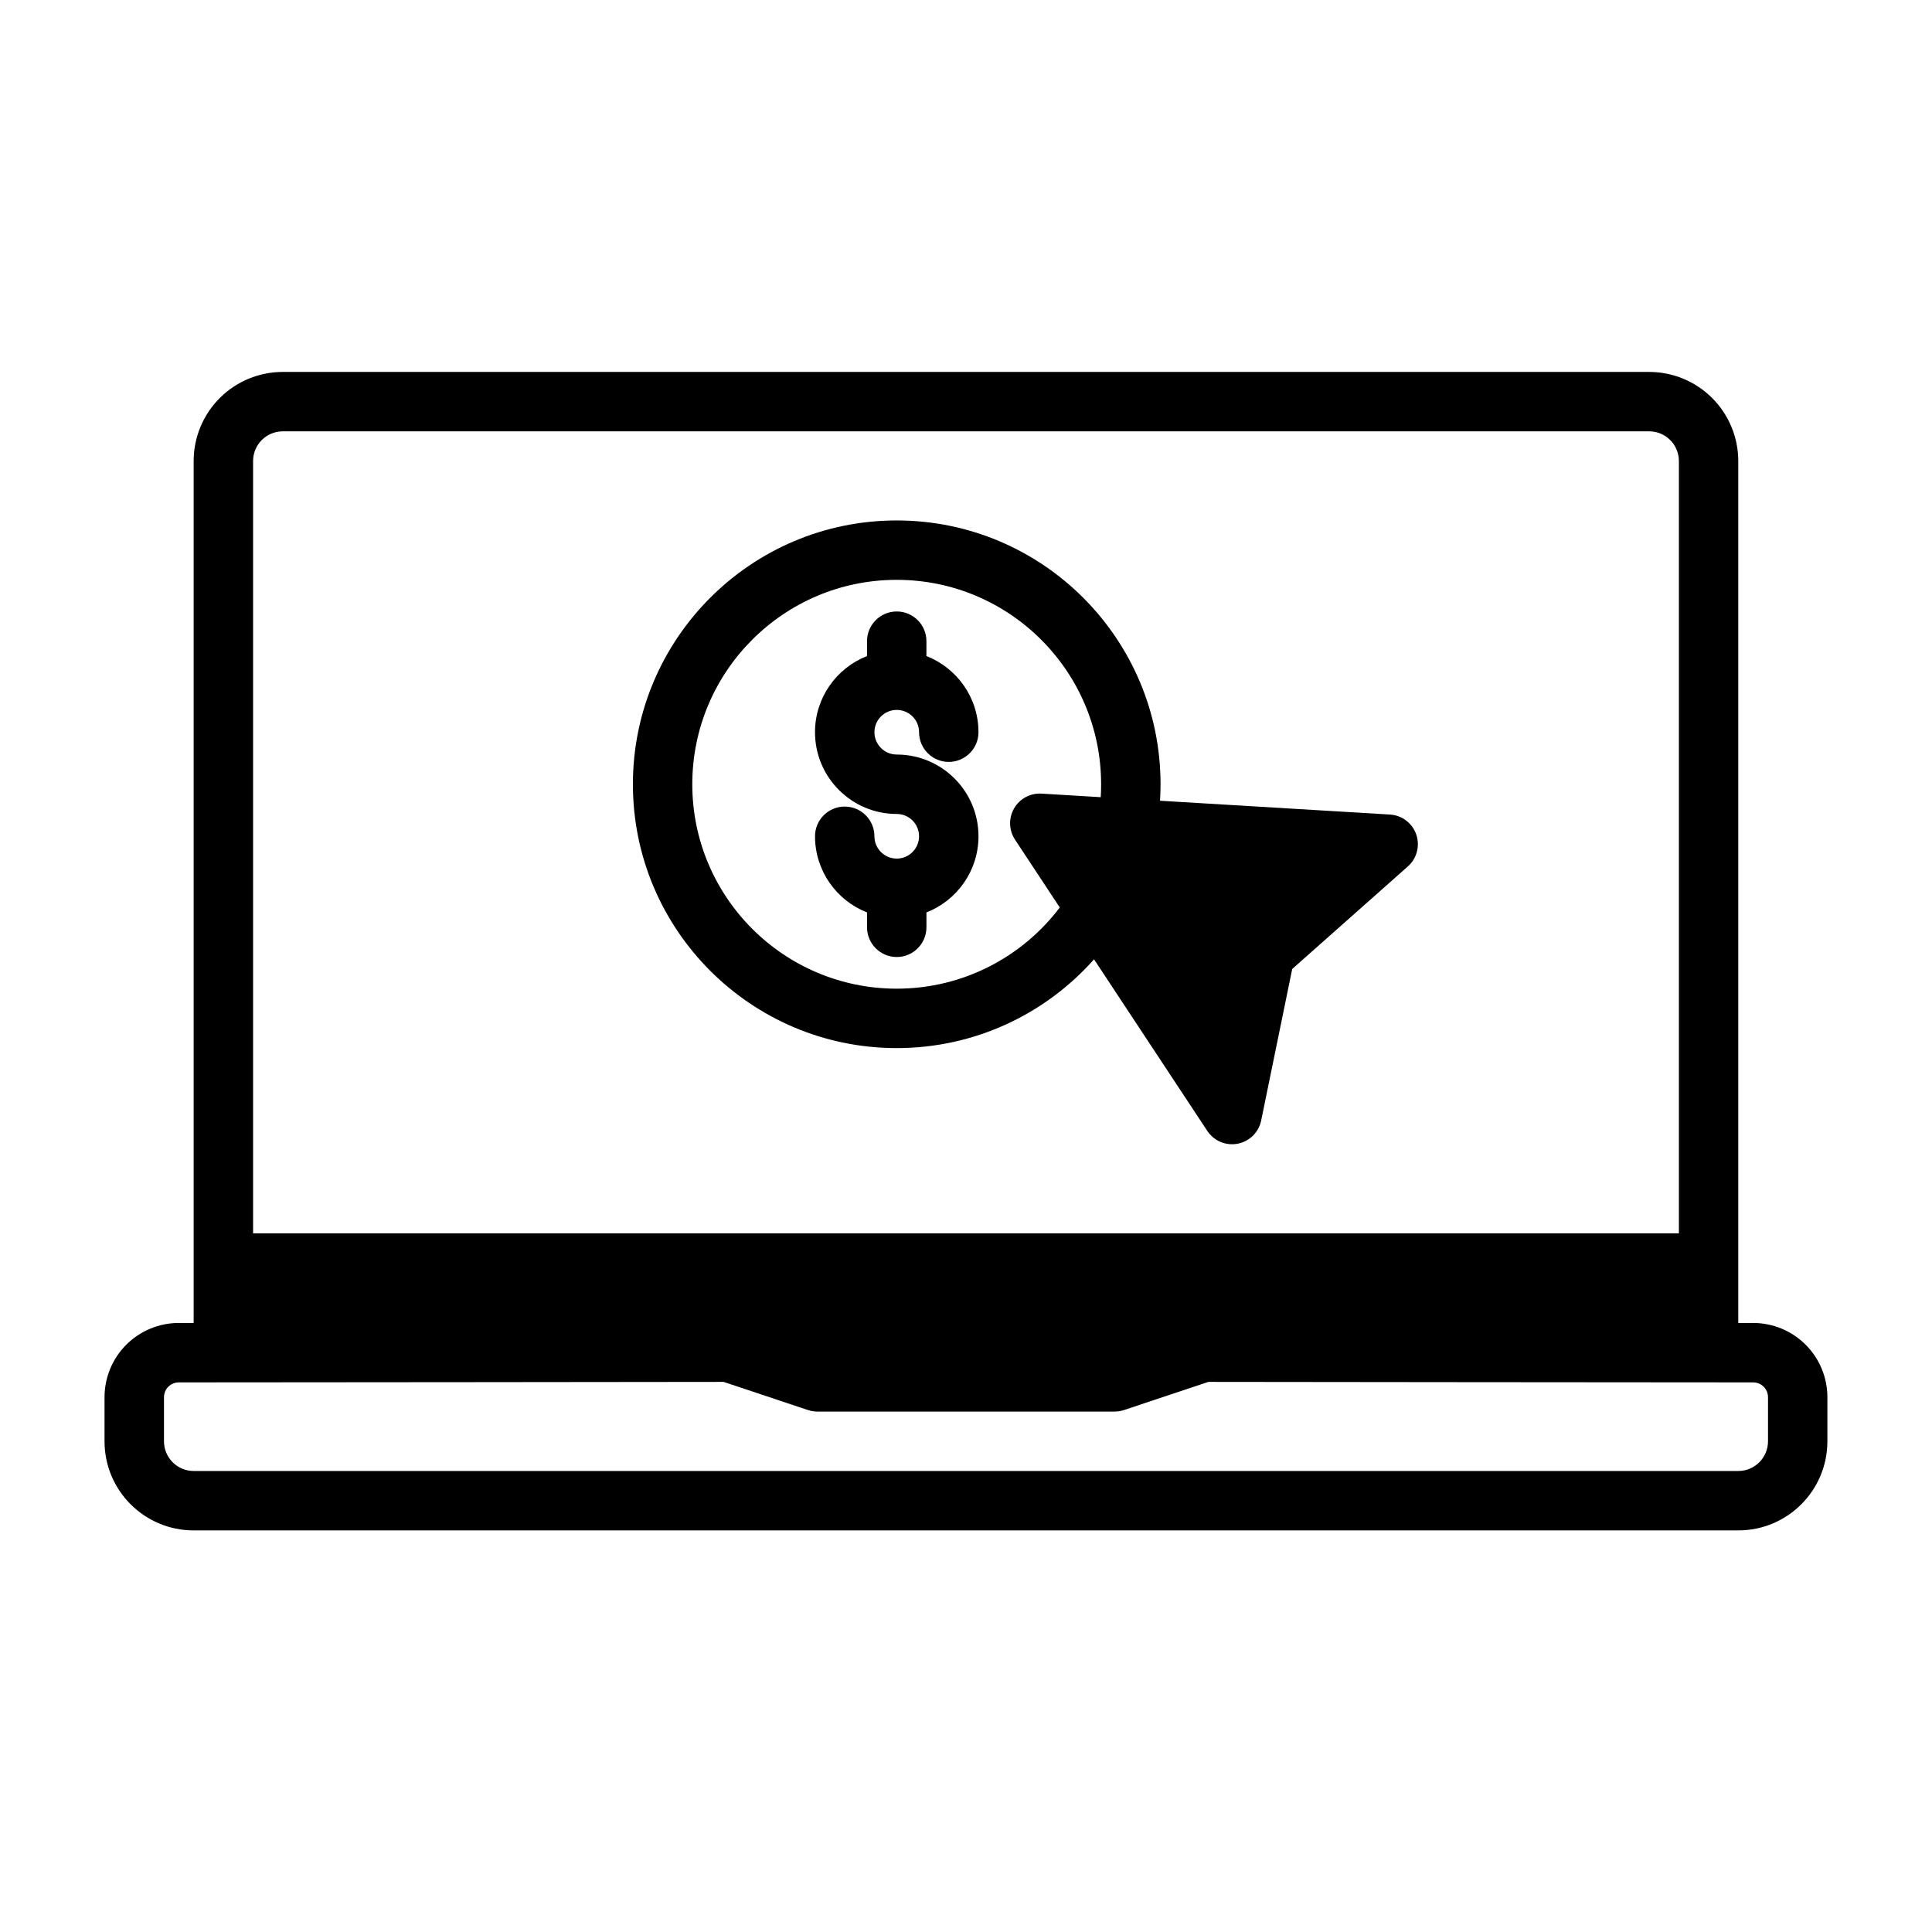 <?xml version="1.0" encoding="UTF-8"?>
<!-- Uploaded to: ICON Repo, www.iconrepo.com, Generator: ICON Repo Mixer Tools -->
<svg fill="#000000" width="800px" height="800px" version="1.1" viewBox="144 144 512 512" xmlns="http://www.w3.org/2000/svg">
 <g fill-rule="evenodd">
  <path d="m195.32 494.6h-3.938c-5.219 0-10.227 2.07-13.918 5.762s-5.762 8.699-5.762 13.918v11.676c0 13.043 10.57 23.617 23.617 23.617h409.34c13.043 0 23.617-10.57 23.617-23.617v-11.676c0-5.219-2.07-10.227-5.762-13.918-3.691-3.691-8.699-5.762-13.918-5.762h-3.938v-228.42c0-6.266-2.488-12.273-6.918-16.695-4.426-4.434-10.43-6.918-16.695-6.918h-362.11c-6.266 0-12.273 2.488-16.695 6.918-4.434 4.426-6.918 10.43-6.918 16.695v228.42zm417.22 19.68v11.676c0 4.344-3.527 7.871-7.871 7.871h-409.34c-4.344 0-7.871-3.527-7.871-7.871v-11.676c0-1.047 0.418-2.047 1.148-2.785 0.738-0.73 1.738-1.148 2.785-1.148 24.766 0 131.44-0.117 144.36-0.133l22.402 7.469c0.805 0.27 1.645 0.402 2.488 0.402h78.719c0.844 0 1.684-0.133 2.488-0.402l22.402-7.469c12.863 0.016 118.71 0.133 144.36 0.133 1.047 0 2.047 0.418 2.785 1.148 0.73 0.738 1.148 1.738 1.148 2.785zm-23.617-43.43v-204.67c0-2.086-0.828-4.094-2.305-5.566-1.473-1.48-3.481-2.305-5.566-2.305h-362.11c-2.086 0-4.094 0.828-5.566 2.305-1.48 1.473-2.305 3.481-2.305 5.566v204.67z"/>
  <path d="m373.77 317.86c-8.062 3.156-13.785 11.004-13.785 20.184 0 11.957 9.707 21.664 21.656 21.664 3.266 0 5.918 2.644 5.918 5.91s-2.652 5.918-5.918 5.918c-3.258 0-5.91-2.652-5.91-5.918 0-4.344-3.527-7.871-7.871-7.871s-7.871 3.527-7.871 7.871c0 9.18 5.723 17.027 13.785 20.184v3.945c0 4.344 3.535 7.871 7.871 7.871 4.344 0 7.871-3.527 7.871-7.871v-3.945c8.07-3.156 13.793-11.004 13.793-20.184 0-11.957-9.707-21.656-21.664-21.656-3.258 0-5.91-2.652-5.91-5.918s2.652-5.91 5.91-5.91c3.266 0 5.918 2.644 5.918 5.91 0 4.344 3.527 7.871 7.871 7.871s7.871-3.527 7.871-7.871c0-9.18-5.723-17.027-13.793-20.184v-3.945c0-4.344-3.527-7.871-7.871-7.871-4.336 0-7.871 3.527-7.871 7.871z"/>
  <path d="m433.93 398.23 30.016 45.469c1.754 2.66 4.938 4 8.062 3.394 3.133-0.605 5.582-3.031 6.219-6.156l8.219-40.141 30.66-27.191c2.379-2.109 3.25-5.449 2.211-8.461-1.039-3.008-3.785-5.094-6.965-5.281l-60.93-3.66c0.086-1.441 0.133-2.898 0.133-4.359 0-38.59-31.332-69.918-69.918-69.918-38.582 0-69.91 31.332-69.91 69.918 0 38.582 31.332 69.91 69.91 69.91 20.797 0 39.484-9.094 52.293-23.523zm1.777-42.965c0.07-1.133 0.102-2.273 0.102-3.426 0-29.898-24.27-54.176-54.176-54.176-29.898 0-54.168 24.277-54.168 54.176 0 29.898 24.27 54.168 54.168 54.168 17.641 0 33.324-8.445 43.219-21.516l-11.863-17.98c-1.645-2.488-1.738-5.691-0.25-8.273 1.488-2.582 4.312-4.102 7.289-3.922l15.68 0.945z"/>
 </g>
</svg>